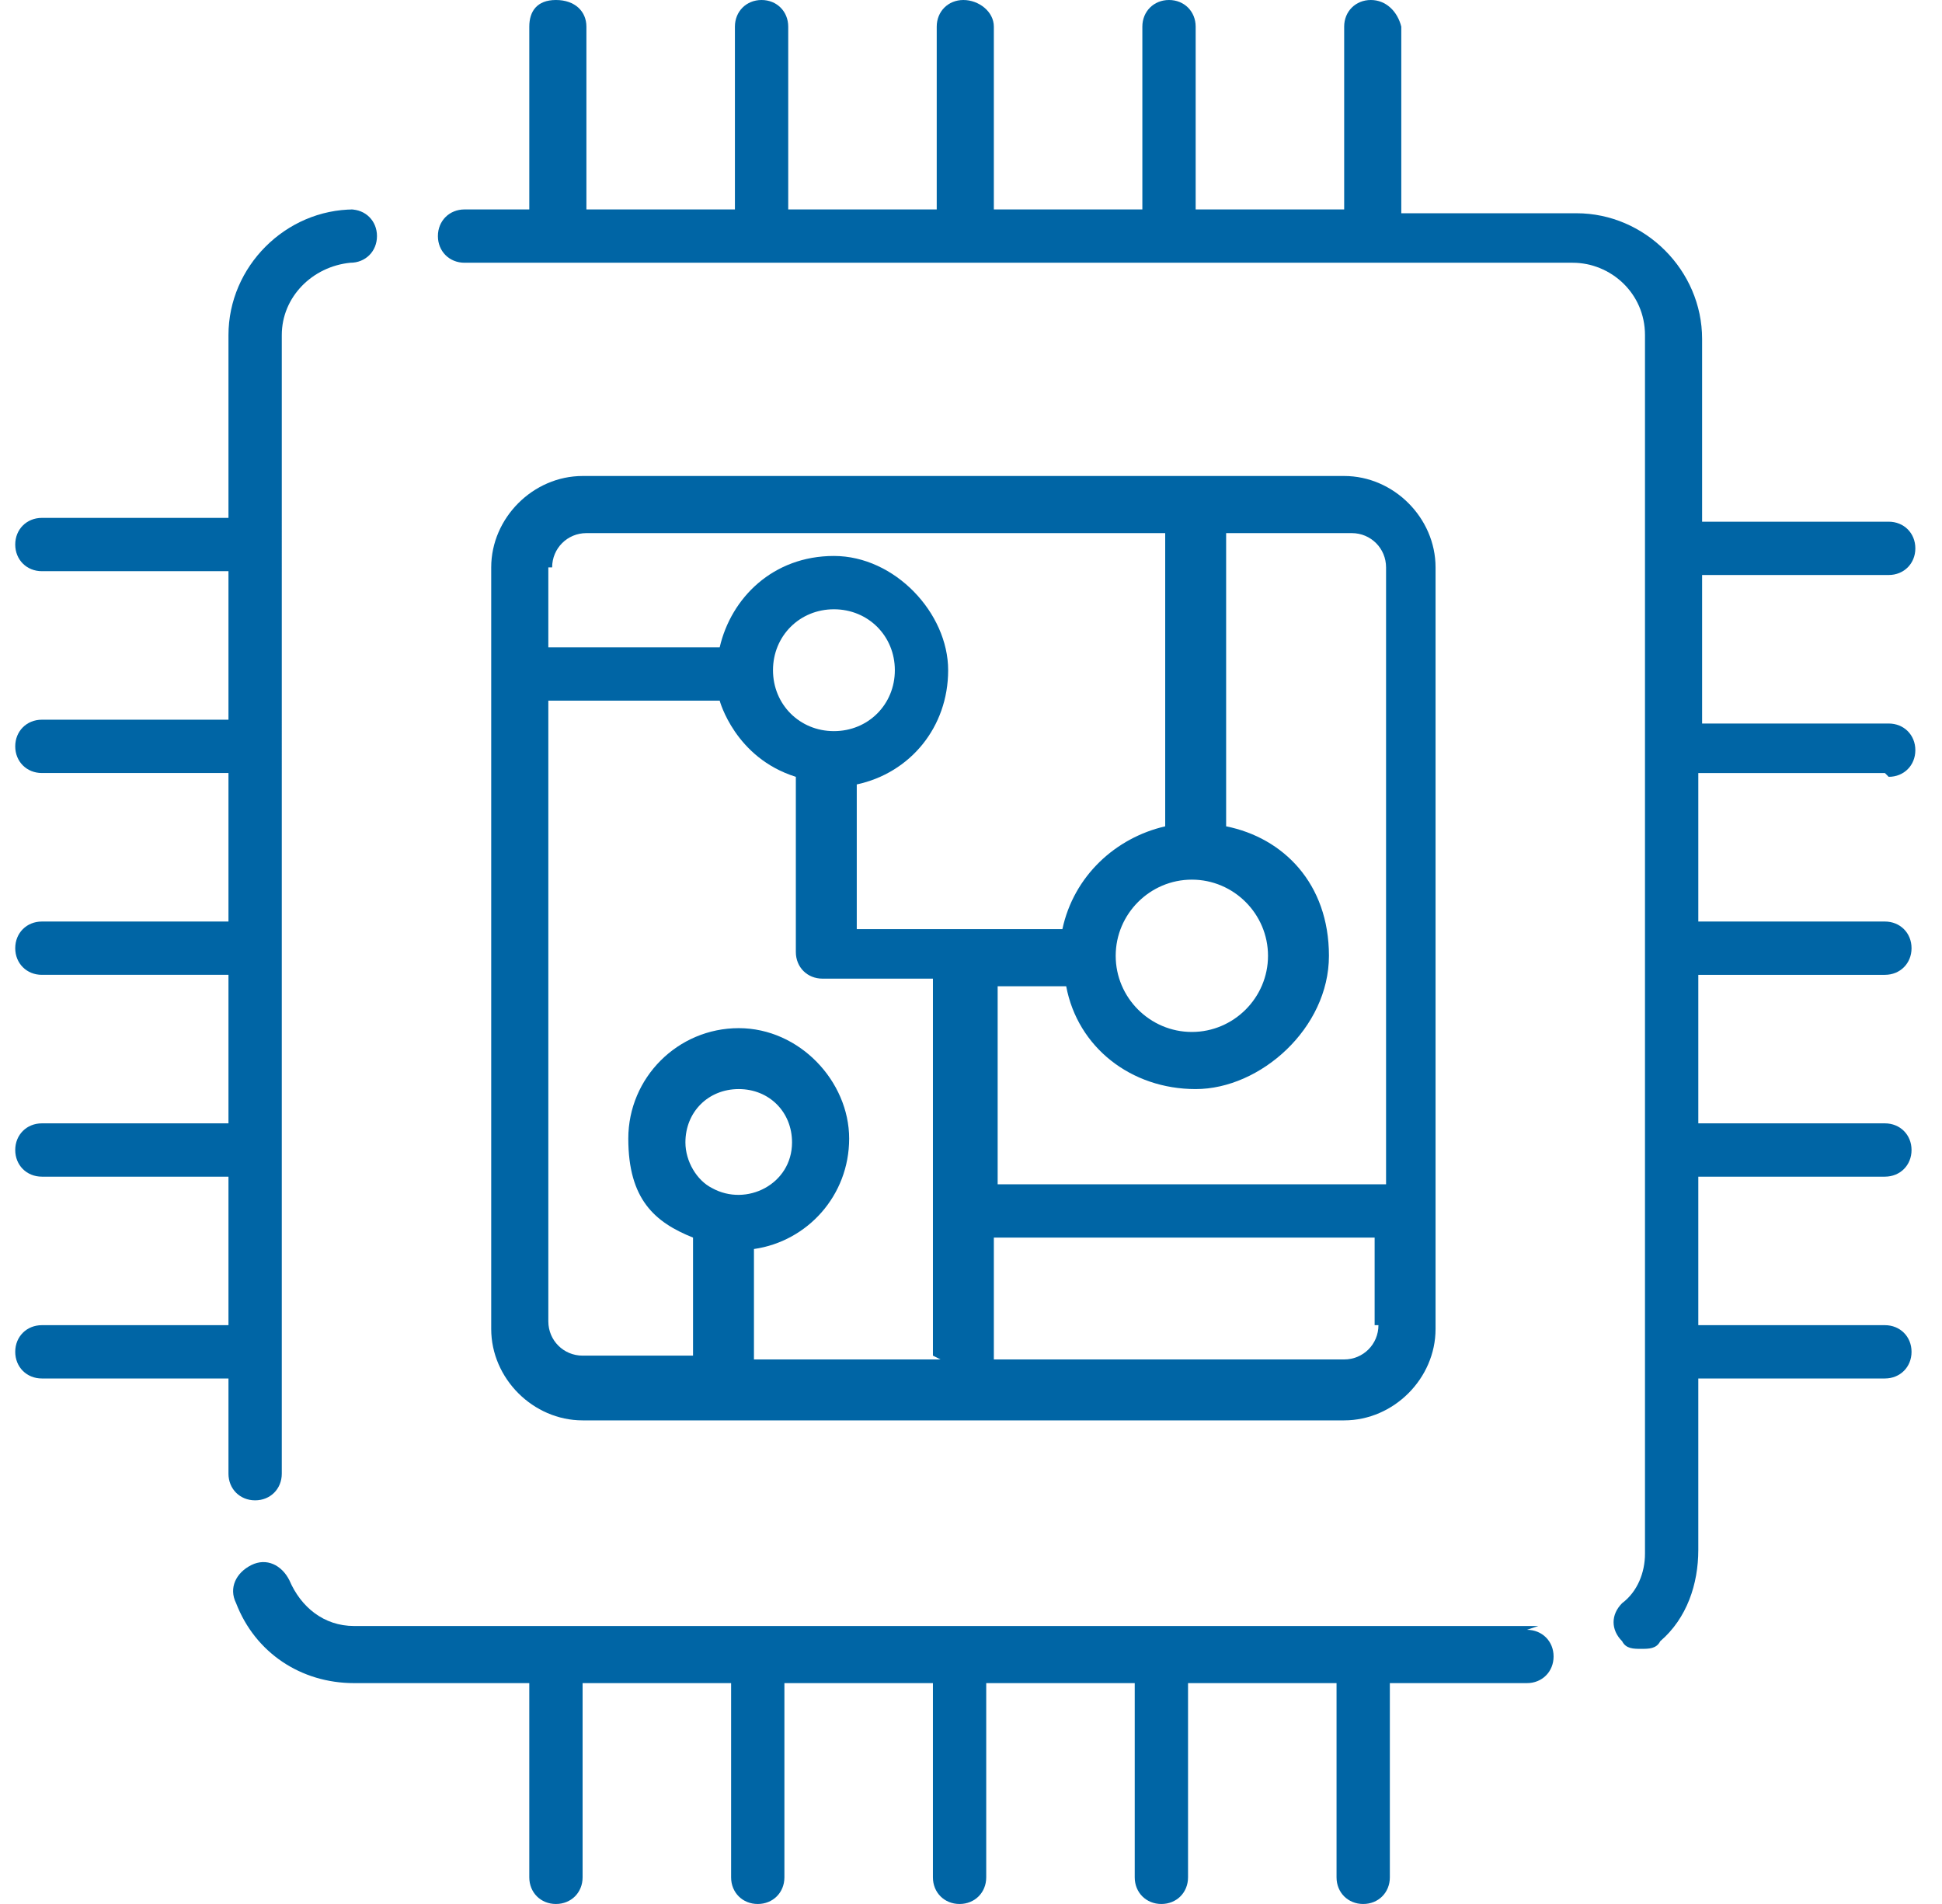 <?xml version="1.0" encoding="UTF-8"?>
<svg xmlns="http://www.w3.org/2000/svg" id="Ebene_1" version="1.1" viewBox="0 0 51 50">
  <defs>
    <style>
      .st0 {
        fill: #0065a5;
      }
    </style>
  </defs>
  <path class="st0" d="M9.3,5.5h0c-1.8,0-3.3,1.5-3.3,3.3v4.8H1.1c-.4,0-.7.3-.7.7s.3.7.7.7h4.9v3.9H1.1c-.4,0-.7.3-.7.7s.3.7.7.7h4.9v3.9H1.1c-.4,0-.7.3-.7.7s.3.7.7.7h4.9v3.9H1.1c-.4,0-.7.3-.7.7s.3.7.7.7h4.9v3.9H1.1c-.4,0-.7.3-.7.7s.3.7.7.7h4.9v2.5c0,.4.3.7.7.7s.7-.3.7-.7V8.8c0-1,.8-1.8,1.8-1.9.4,0,.7-.3.7-.7,0-.4-.3-.7-.7-.7Z"></path>
  <path class="st0" d="M40.4,42.7H9.3c-.8,0-1.4-.5-1.7-1.2-.2-.4-.6-.6-1-.4-.4.2-.6.6-.4,1,.5,1.3,1.7,2.1,3.1,2.1h4.6v5.1c0,.4.3.7.7.7s.7-.3.7-.7v-5.1h3.9v5.1c0,.4.3.7.7.7s.7-.3.7-.7v-5.1h3.9v5.1c0,.4.3.7.7.7s.7-.3.7-.7v-5.1h3.9v5.1c0,.4.3.7.7.7s.7-.3.7-.7v-5.1h3.9v5.1c0,.4.3.7.7.7s.7-.3.7-.7v-5.1h3.6c.4,0,.7-.3.7-.7s-.3-.7-.7-.7Z"></path>
  <path class="st0" d="M35.3,12.5H15.3c-1.3,0-2.4,1.1-2.4,2.4v20c0,1.3,1.1,2.4,2.4,2.4h20c1.3,0,2.4-1.1,2.4-2.4V14.9c0-1.3-1.1-2.4-2.4-2.4ZM14.5,14.9c0-.5.4-.9.9-.9h15.2v7.7c-1.3.3-2.4,1.3-2.7,2.7h-5.4v-3.8c1.4-.3,2.4-1.5,2.4-3s-1.4-3-3-3-2.7,1.1-3,2.4h-4.5v-2.1ZM31.3,23.1c1.1,0,2,.9,2,2s-.9,2-2,2-2-.9-2-2c0-1.1.9-2,2-2ZM21.9,19.2c-.9,0-1.6-.7-1.6-1.6s.7-1.6,1.6-1.6,1.6.7,1.6,1.6-.7,1.6-1.6,1.6ZM18.7,31.2c-.4-.2-.7-.7-.7-1.2,0-.8.6-1.4,1.4-1.4s1.4.6,1.4,1.4c0,1.1-1.2,1.7-2.1,1.2ZM24.7,35.7h-4.9v-2.9c1.4-.2,2.5-1.4,2.5-2.9s-1.3-2.9-2.9-2.9-2.9,1.3-2.9,2.9.7,2.2,1.7,2.6v3.1h-2.9c-.5,0-.9-.4-.9-.9v-16.3h4.5s.4,1.5,2,2v4.6c0,.4.3.7.7.7h2.9v9.9ZM36.2,34.8c0,.5-.4.9-.9.9h-9.2v-3.2h10v2.3ZM36.2,31.1h-10v-5.2h1.8c.3,1.6,1.7,2.7,3.4,2.7s3.5-1.6,3.5-3.5-1.2-3.1-2.7-3.4h0v-7.7h3.3c.5,0,.9.4.9.9v16.2h0Z"></path>
  <path class="st0" d="M49.6,20.4c.4,0,.7-.3.7-.7s-.3-.7-.7-.7h-4.9v-3.9h4.9c.4,0,.7-.3.7-.7s-.3-.7-.7-.7h-4.9v-4.8c0-1.8-1.5-3.3-3.3-3.3h-4.6V.7C36.7.3,36.4,0,36,0s-.7.3-.7.7v4.8h-3.9V.7C31.4.3,31.1,0,30.7,0s-.7.3-.7.7v4.8h-3.9V.7C26.1.3,25.7,0,25.3,0s-.7.3-.7.7v4.8h-3.9V.7C20.7.3,20.4,0,20,0s-.7.3-.7.7v4.8h-3.9V.7C15.4.3,15.1,0,14.6,0s-.7.3-.7.7v4.8h-1.7c-.4,0-.7.3-.7.7s.3.7.7.7h29.1c1,0,1.9.8,1.9,1.9v32c0,.5-.2,1-.6,1.3-.3.3-.3.7,0,1,.1.2.3.2.5.2s.4,0,.5-.2c.7-.6,1-1.5,1-2.4v-4.5h4.9c.4,0,.7-.3.7-.7s-.3-.7-.7-.7h-4.9v-3.9h4.9c.4,0,.7-.3.7-.7s-.3-.7-.7-.7h-4.9v-3.9h4.9c.4,0,.7-.3.7-.7s-.3-.7-.7-.7h-4.9v-3.9h4.9Z"></path>
</svg>
